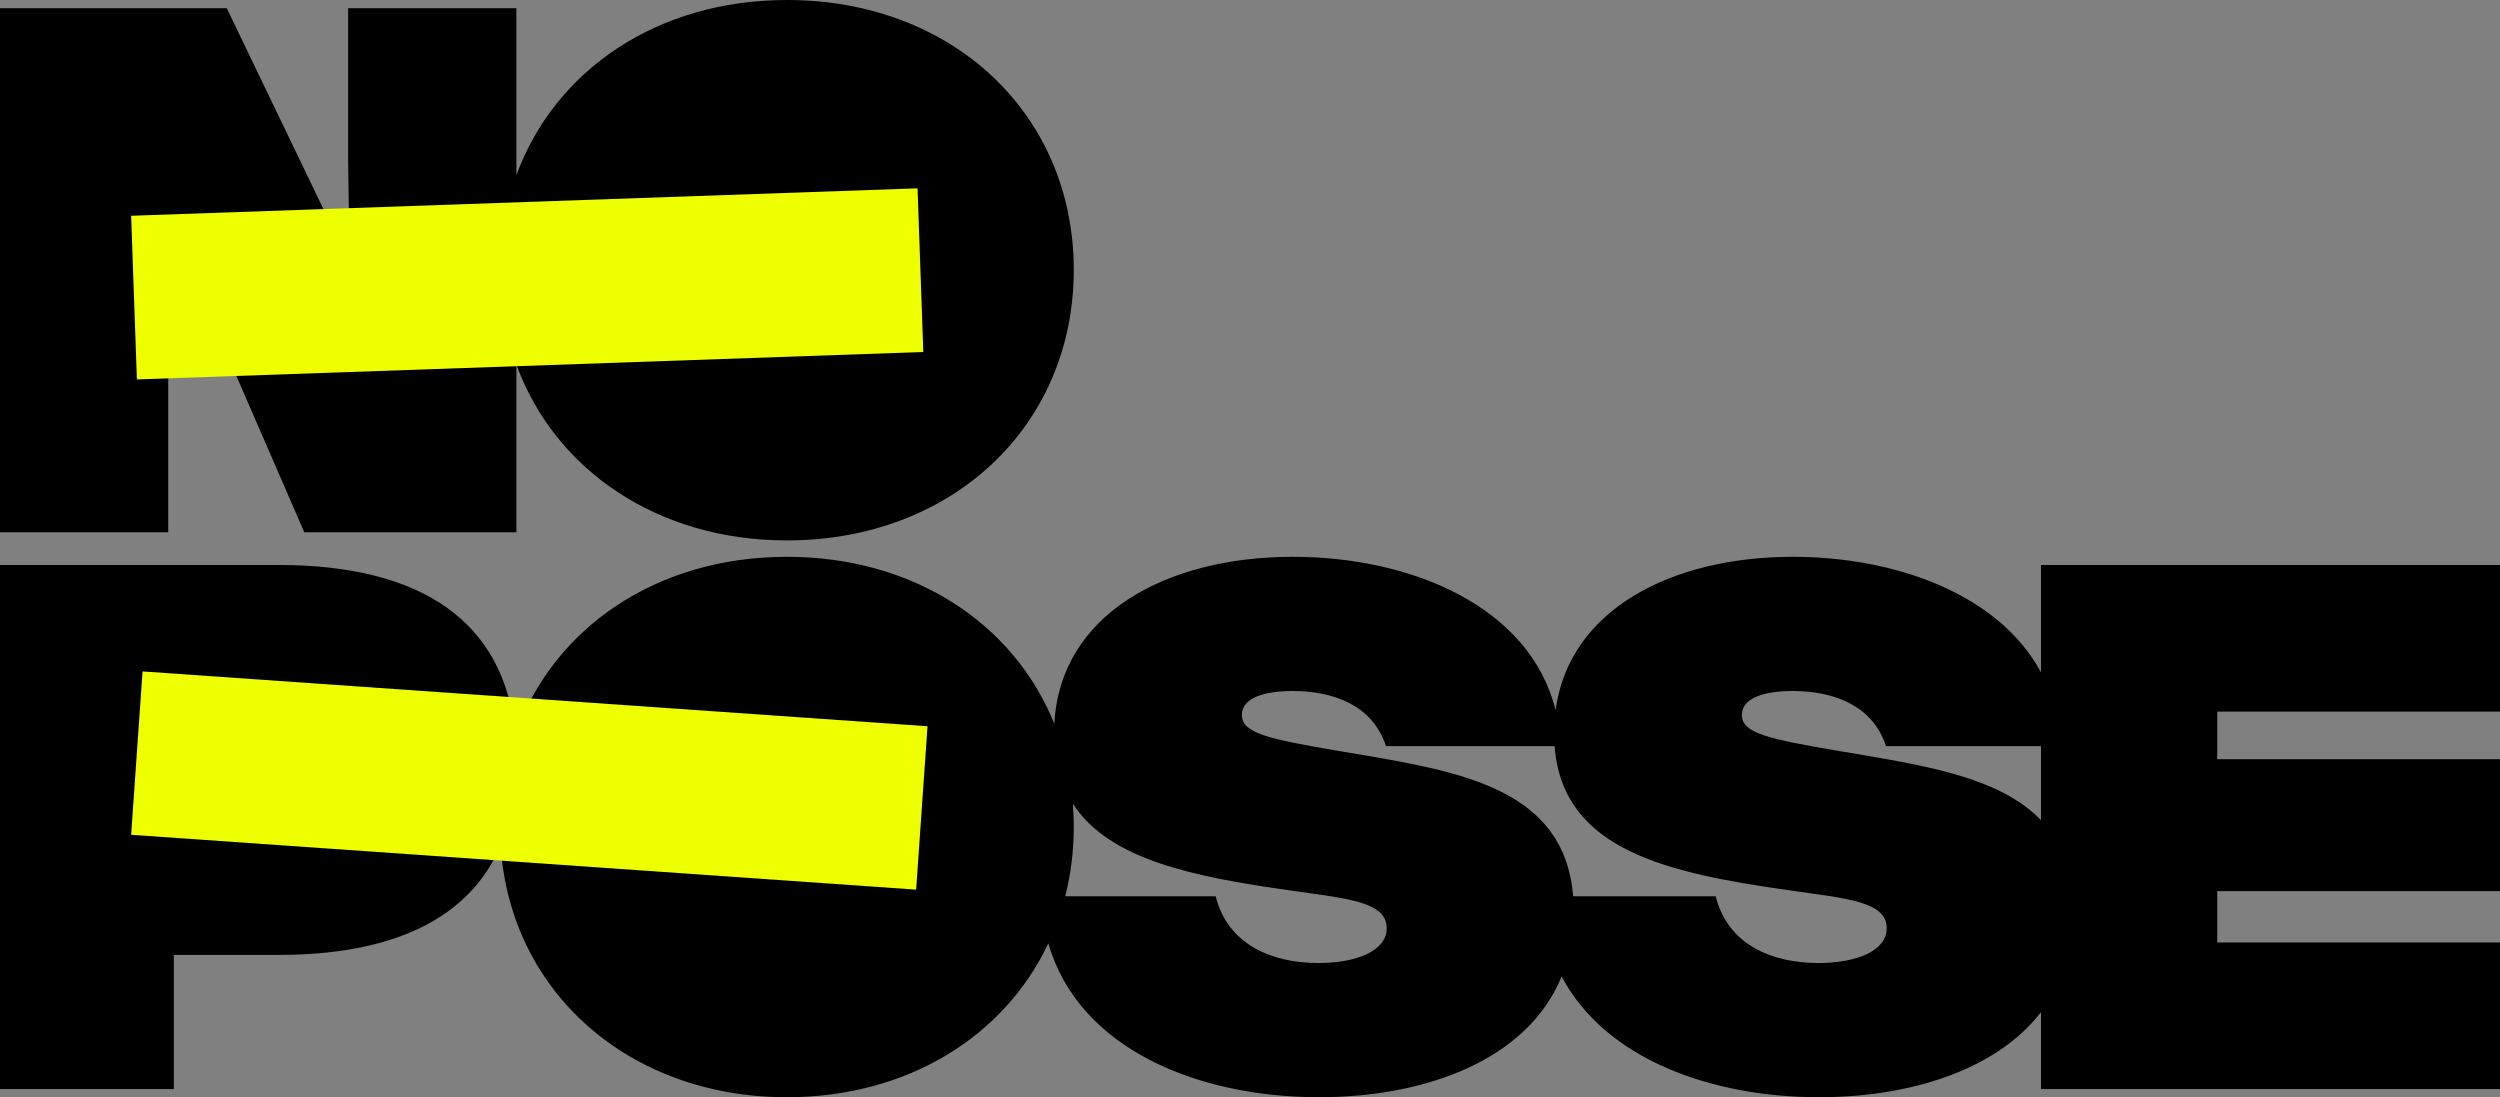 <svg xmlns="http://www.w3.org/2000/svg" fill="none" viewBox="0 0 900 395" height="395" width="900">
<rect x="0" y="0" width="900" height="395" fill="#808080" stroke="none"/>
<path fill="black" d="M645.414 200.448C682.229 200.448 719.526 213.804 734.754 242.027V203.396H900V256.167H798.208V273.319H900V320.811H798.208V339.28H900V392.052H734.754V364.382C718.33 385.588 686.963 395 654.849 395C616.323 395 577.958 381.422 562.189 351.521C549.8 381.824 512.848 395 474.849 395C431.531 395 388.42 377.835 377.399 339.6C361.593 373.141 326.664 395 283.279 395C226.349 395 183.617 357.039 180.222 304.394C168.993 330.716 141.43 343.765 100.383 343.765H62.575V392.052H0V203.396H100.383C151.543 203.396 181.755 223.668 185.501 264.642C199.002 226.233 236.154 200.448 283.279 200.448C328.761 200.448 364.954 224.314 379.561 260.563C381.603 221.208 419.787 200.448 465.414 200.448C507.719 200.448 550.657 218.083 560.016 255.649C564.863 219.482 601.725 200.448 645.414 200.448ZM386.229 289.318C386.442 292.037 386.557 294.797 386.557 297.594C386.557 306.345 385.496 314.734 383.48 322.662H437.641C442.095 340.42 458.341 346.687 474.586 346.687C488.474 346.687 499.216 342.249 499.216 334.153C499.216 326.058 489.26 323.97 471.967 321.62L464.63 320.575C429.823 315.675 399.295 309.598 386.229 289.318ZM465.414 248.761C455.458 248.761 447.073 251.11 447.072 257.376C447.072 263.905 456.245 265.995 482.447 270.434L488.735 271.479C527.059 277.97 563.223 284.461 566.336 322.662H617.641C622.095 340.42 638.341 346.687 654.586 346.687C668.474 346.687 679.216 342.249 679.216 334.153C679.216 326.058 669.26 323.97 651.967 321.62L644.63 320.575C600.057 314.3 562.509 306.095 559.653 268.606H498.954C494.237 253.982 480.087 248.761 465.414 248.761ZM645.414 248.761C635.458 248.761 627.073 251.11 627.072 257.376C627.072 263.905 636.245 265.995 662.448 270.434L668.735 271.479C695.129 275.949 720.499 280.42 734.754 295.248V268.606H678.954C674.237 253.982 660.087 248.761 645.414 248.761Z" clip-rule="evenodd" fill-rule="evenodd"></path>
<path fill="black" d="M283.279 0C342.893 5.16114e-06 386.557 41.001 386.557 97.147C386.557 153.292 342.892 194.552 283.279 194.552C236.787 194.552 199.765 169.233 185.902 131.276V191.604H109.538L60.829 79.466H60.039L60.567 127.753V191.604H0V2.948H81.632L125.862 94.852L125.335 58.356V2.948H185.902V63.069C199.728 25.282 236.615 0 283.279 0Z"></path>
<path fill="#EEFF00" d="M333.909 261.455L329.803 320.27L47.213 300.528L51.319 241.716L333.909 261.455Z"></path>
<path fill="#EEFF00" d="M332.388 126.716L49.282 136.593L47.213 77.675L330.319 67.799L332.388 126.716Z"></path>
</svg>
